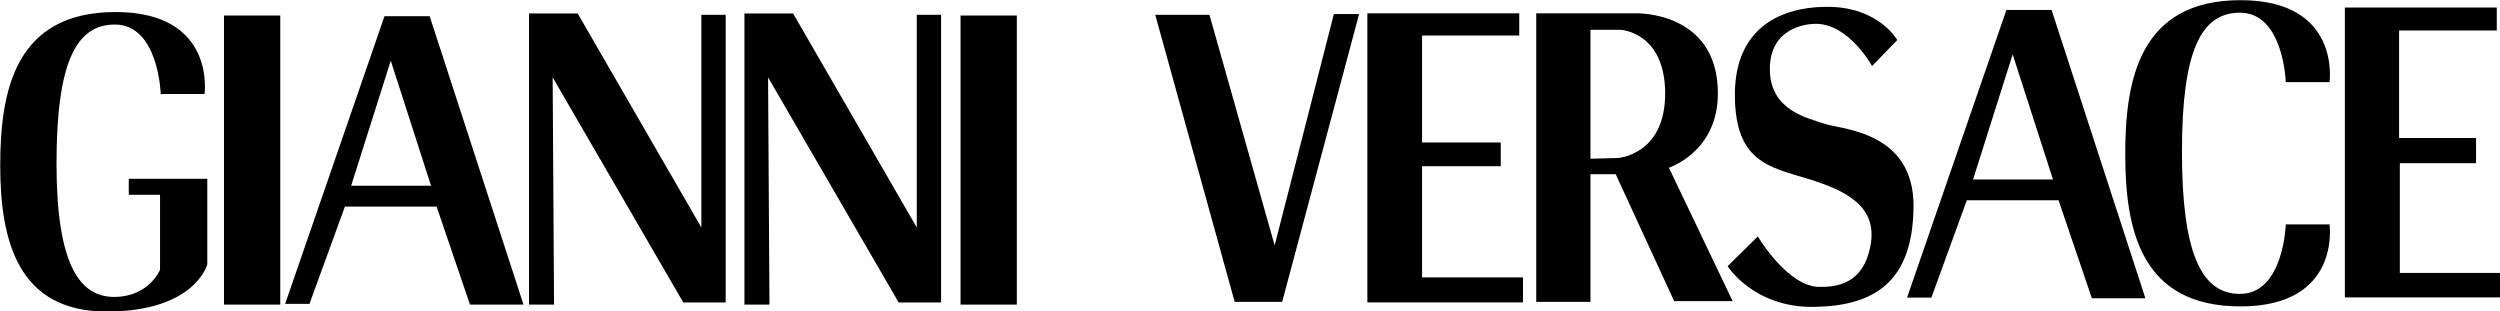<?xml version="1.0" encoding="UTF-8" standalone="no"?>
<!-- Created with Inkscape (http://www.inkscape.org/) -->

<svg
   xmlns:dc="http://purl.org/dc/elements/1.1/"
   xmlns:cc="http://creativecommons.org/ns#"
   xmlns:rdf="http://www.w3.org/1999/02/22-rdf-syntax-ns#"
   xmlns:svg="http://www.w3.org/2000/svg"
   xmlns="http://www.w3.org/2000/svg"
   xmlns:sodipodi="http://sodipodi.sourceforge.net/DTD/sodipodi-0.dtd"
   xmlns:inkscape="http://www.inkscape.org/namespaces/inkscape"
   width="642.008mm"
   height="79.949mm"
   viewBox="0 0 642.008 79.949"
   version="1.1"
   id="svg8"
   inkscape:version="0.92.3 (2405546, 2018-03-11)"
   sodipodi:docname="gianni-versace-1-logo-svg-vector.svg">
  <defs
     id="defs2" />
  <sodipodi:namedview
     id="base"
     pagecolor="#ffffff"
     bordercolor="#666666"
     borderopacity="1.0"
     inkscape:pageopacity="0.0"
     inkscape:pageshadow="2"
     inkscape:zoom="0.24748737"
     inkscape:cx="1079.3663"
     inkscape:cy="-42.082343"
     inkscape:document-units="mm"
     inkscape:current-layer="g1436"
     showgrid="false"
     fit-margin-top="0"
     fit-margin-left="0"
     fit-margin-right="0"
     fit-margin-bottom="0"
     inkscape:window-width="1366"
     inkscape:window-height="745"
     inkscape:window-x="-8"
     inkscape:window-y="-8"
     inkscape:window-maximized="1" />
  <g
     inkscape:label="Layer 1"
     inkscape:groupmode="layer"
     id="layer1"
     transform="translate(-95.628,-149.408)">
    <g
       id="g1436"
       transform="matrix(3.432,0,0,3.432,-373.801,-211.906)"
       style="clip-rule:evenodd;fill-rule:evenodd">
      <path
         id="path1434"
         d="m 148.808,112.314 h 3.276 c 0,0 0.884,-6.136 -6.656,-6.136 -7.539,0 -8.631,5.928 -8.631,11.491 0,5.564 1.3,10.92 7.955,10.92 6.655,0 7.539,-3.537 7.539,-3.537 v -6.395 h -5.875 v 1.195 h 2.34 v 5.615 c 0,0 -0.832,2.029 -3.432,2.029 -2.6,0 -4.315,-2.445 -4.315,-9.984 0,-7.539 1.456,-10.398 4.367,-10.398 3.276,10e-4 3.432,5.2 3.432,5.2 z m 4.732,-5.875 h 4.212 v 21.629 h -4.212 z m 22.825,21.629 h 1.872 l -0.104,-17.002 9.775,16.846 h 3.172 v -21.525 h -1.82 v 15.911 l -9.255,-16.015 h -3.64 z m 16.119,0 h 1.872 l -0.104,-17.002 9.774,16.846 h 3.172 v -21.525 h -1.819 v 15.911 l -9.255,-16.015 h -3.64 z m 16.17,-21.629 h 4.212 v 21.629 h -4.212 z m 47.133,10.716 v -9.647 h 2.264 c 0,0 3.326,0.169 3.326,4.768 0,4.599 -3.533,4.824 -3.533,4.824 z m 28.629,1.552 h 5.981 l -3.016,-9.36 z m 39.188,-11.143 v -1.72 h -11.366 v 21.687 h 11.647 v -1.832 h -7.535 v -8.207 h 5.703 v -1.889 h -5.758 v -8.039 z m -96.325,-1.177 h -4.057 l 5.945,21.48 h 3.552 l 5.758,-21.537 h -1.889 l -4.43,17.312 z m 23.18,-0.113 h -11.365 v 21.63 h 11.646 v -1.869 h -7.552 v -8.319 h 5.888 v -1.777 h -5.888 v -8.001 h 7.271 z m 26.399,3.945 1.887,-1.944 c 0,0 -1.383,-2.486 -5.215,-2.486 -3.832,0 -6.992,1.832 -6.936,6.711 0.055,4.879 2.561,5.271 5.439,6.15 2.878,0.879 5.254,2.057 4.711,4.992 -0.541,2.936 -2.568,3.104 -3.812,3.104 -2.395,0 -4.619,-3.777 -4.619,-3.777 l -2.262,2.225 c 0,0 1.945,3.104 6.432,3.047 4.486,-0.055 7.422,-1.812 7.479,-7.477 0.055,-5.665 -5.385,-5.796 -6.656,-6.226 -1.271,-0.43 -4.094,-0.991 -4.094,-4.094 0,-3.104 2.729,-3.384 3.439,-3.384 2.486,0 4.207,3.159 4.207,3.159 z m 23.189,6.407 c 0,-7.539 1.424,-10.399 4.336,-10.399 3.275,0 3.432,5.199 3.432,5.199 h 3.275 c 0,0 0.883,-6.135 -6.656,-6.135 -7.539,0 -8.631,5.927 -8.631,11.491 0,5.562 1.092,11.424 8.631,11.424 7.539,0 6.656,-6.135 6.656,-6.135 h -3.275 c 0,0 -0.156,5.199 -3.432,5.199 -2.912,0.001 -4.336,-3.104 -4.336,-10.644 0,0 0,7.54 0,0 z m -136.992,2.551 h 5.979 l -3.015,-9.359 z m 88.676,8.69 v -21.593 h 7.441 c 0,0 6.15,-0.206 6.15,6.001 0,4.375 -3.664,5.552 -3.664,5.552 l 4.768,9.982 h -4.375 l -4.375,-9.496 h -1.889 v 9.553 h -4.056 z m 41.576,-0.27 h 4.004 l -7.02,-21.577 h -3.379 l -7.435,21.526 h 1.82 l 2.652,-7.281 h 6.864 z m -121.361,0.471 h 4.004 l -7.02,-21.577 h -3.38 l -7.435,21.526 h 1.82 l 2.652,-7.279 h 6.863 z"
         inkscape:connector-curvature="0" />
    </g>
  </g>
</svg>
